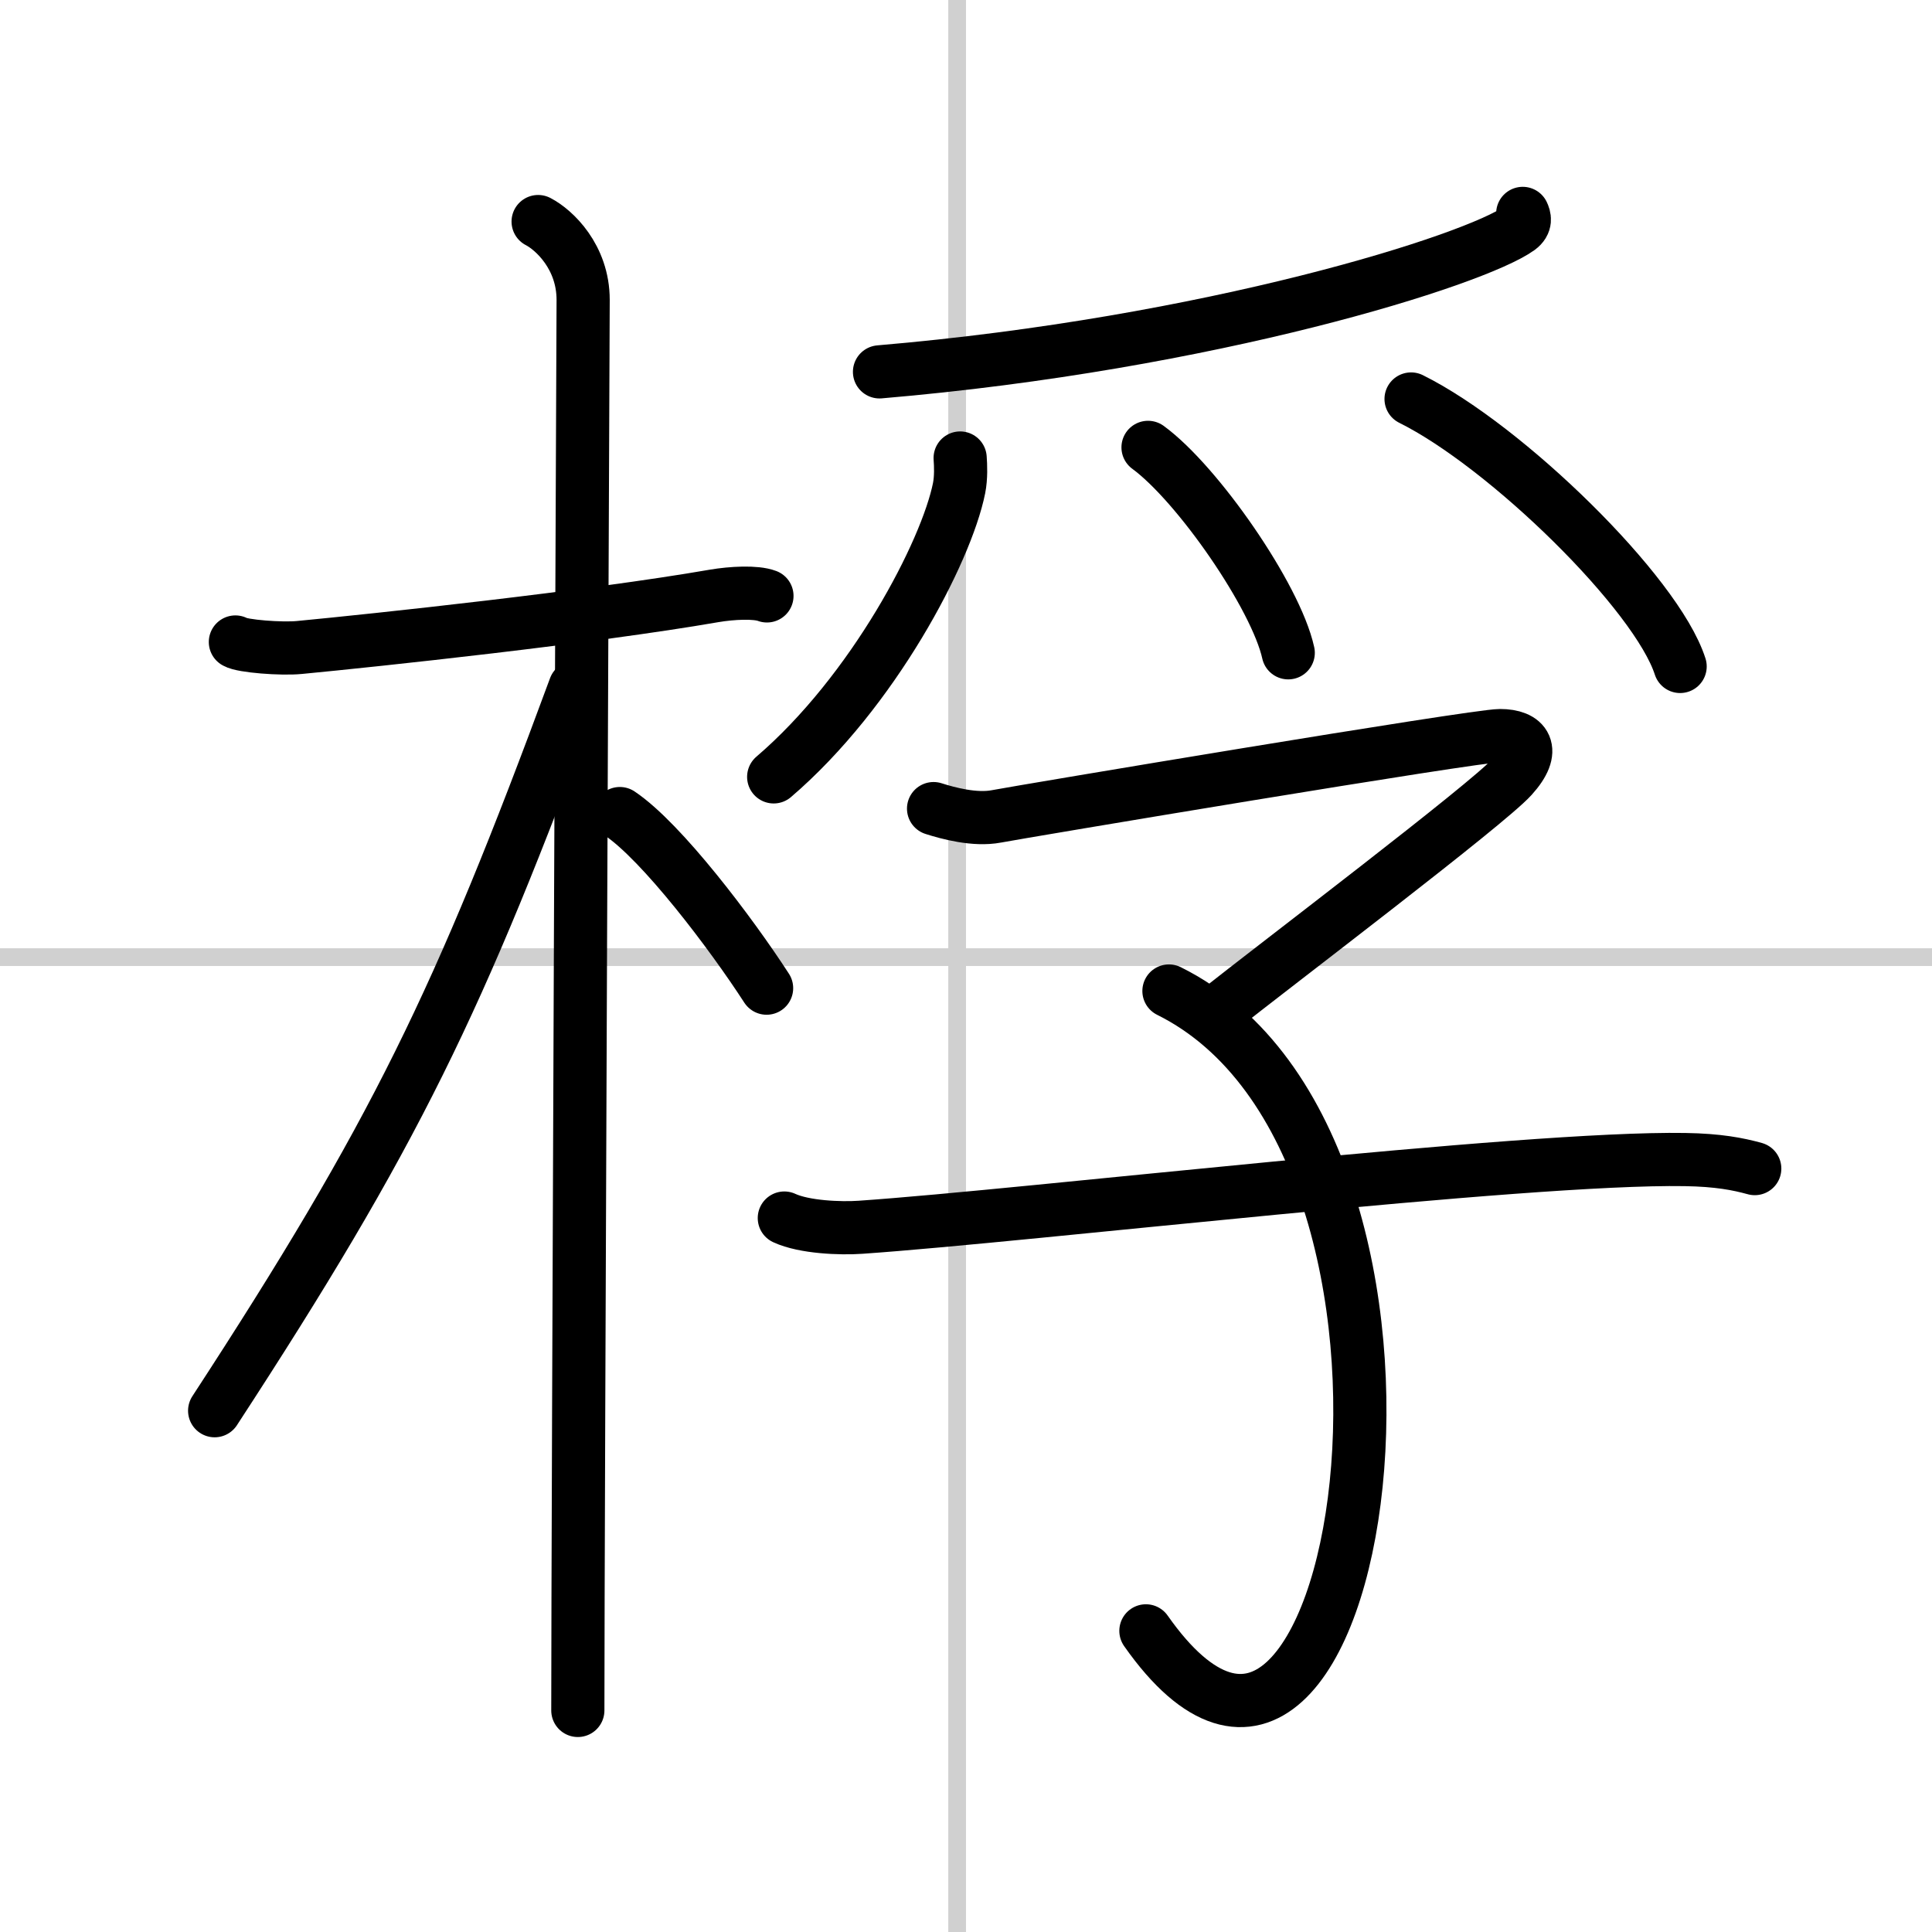 <svg width="400" height="400" viewBox="0 0 109 109" xmlns="http://www.w3.org/2000/svg"><rect x="0" y="0" width="109" height="109" fill="#808080" stroke="none"/><g fill="none" stroke="#000" stroke-linecap="round" stroke-linejoin="round" stroke-width="3"><rect width="100%" height="100%" fill="#fff" stroke="#fff"/><line x1="54" x2="54" y2="109" stroke="#d0d0d0" stroke-width="1"/><line x2="109" y1="54" y2="54" stroke="#d0d0d0" stroke-width="1"/><path d="m13.28 36.22c0.38 0.24 2.61 0.41 3.61 0.31 4.3-0.41 16.49-1.71 23.4-2.91 1-0.17 2.35-0.24 2.98 0"/><path d="m30.36 12.5c0.91 0.47 2.54 2 2.54 4.42 0 0.95-0.3 69.08-0.3 79.58"/><path d="m32.44 38.78c-6.55 17.76-10.19 25.26-20.33 40.81"/><path d="m34.97 45.9c2.37 1.59 6.28 6.76 8.28 9.85"/><path d="m85.91 12.04c0.1 0.21 0.21 0.54-0.21 0.85-2.47 1.78-17.38 6.5-36.08 8.09"/><path d="m54.17 25.84c0.03 0.42 0.06 1.09-0.06 1.7-0.72 3.59-4.83 11.47-10.46 16.29"/><path d="m64.77 25.24c2.79 2.04 7.21 8.41 7.91 11.59"/><path d="m79.61 22.51c5.36 2.66 13.85 10.95 15.18 15.09"/><path d="m52.67 45.62c0.81 0.26 2.33 0.67 3.54 0.44 1.48-0.28 27.01-4.56 28.42-4.56s2.08 0.78 0.67 2.34-13.2 10.49-16.77 13.32"/><path d="m65.95 55.91c17.8 8.84 10.8 53.34-1.3 36.1"/><path d="m44.25 68.72c1.12 0.52 3.17 0.6 4.3 0.52 9.47-0.65 37.41-3.97 46.52-3.82 1.87 0.03 2.99 0.25 3.93 0.51"/></g></svg>
